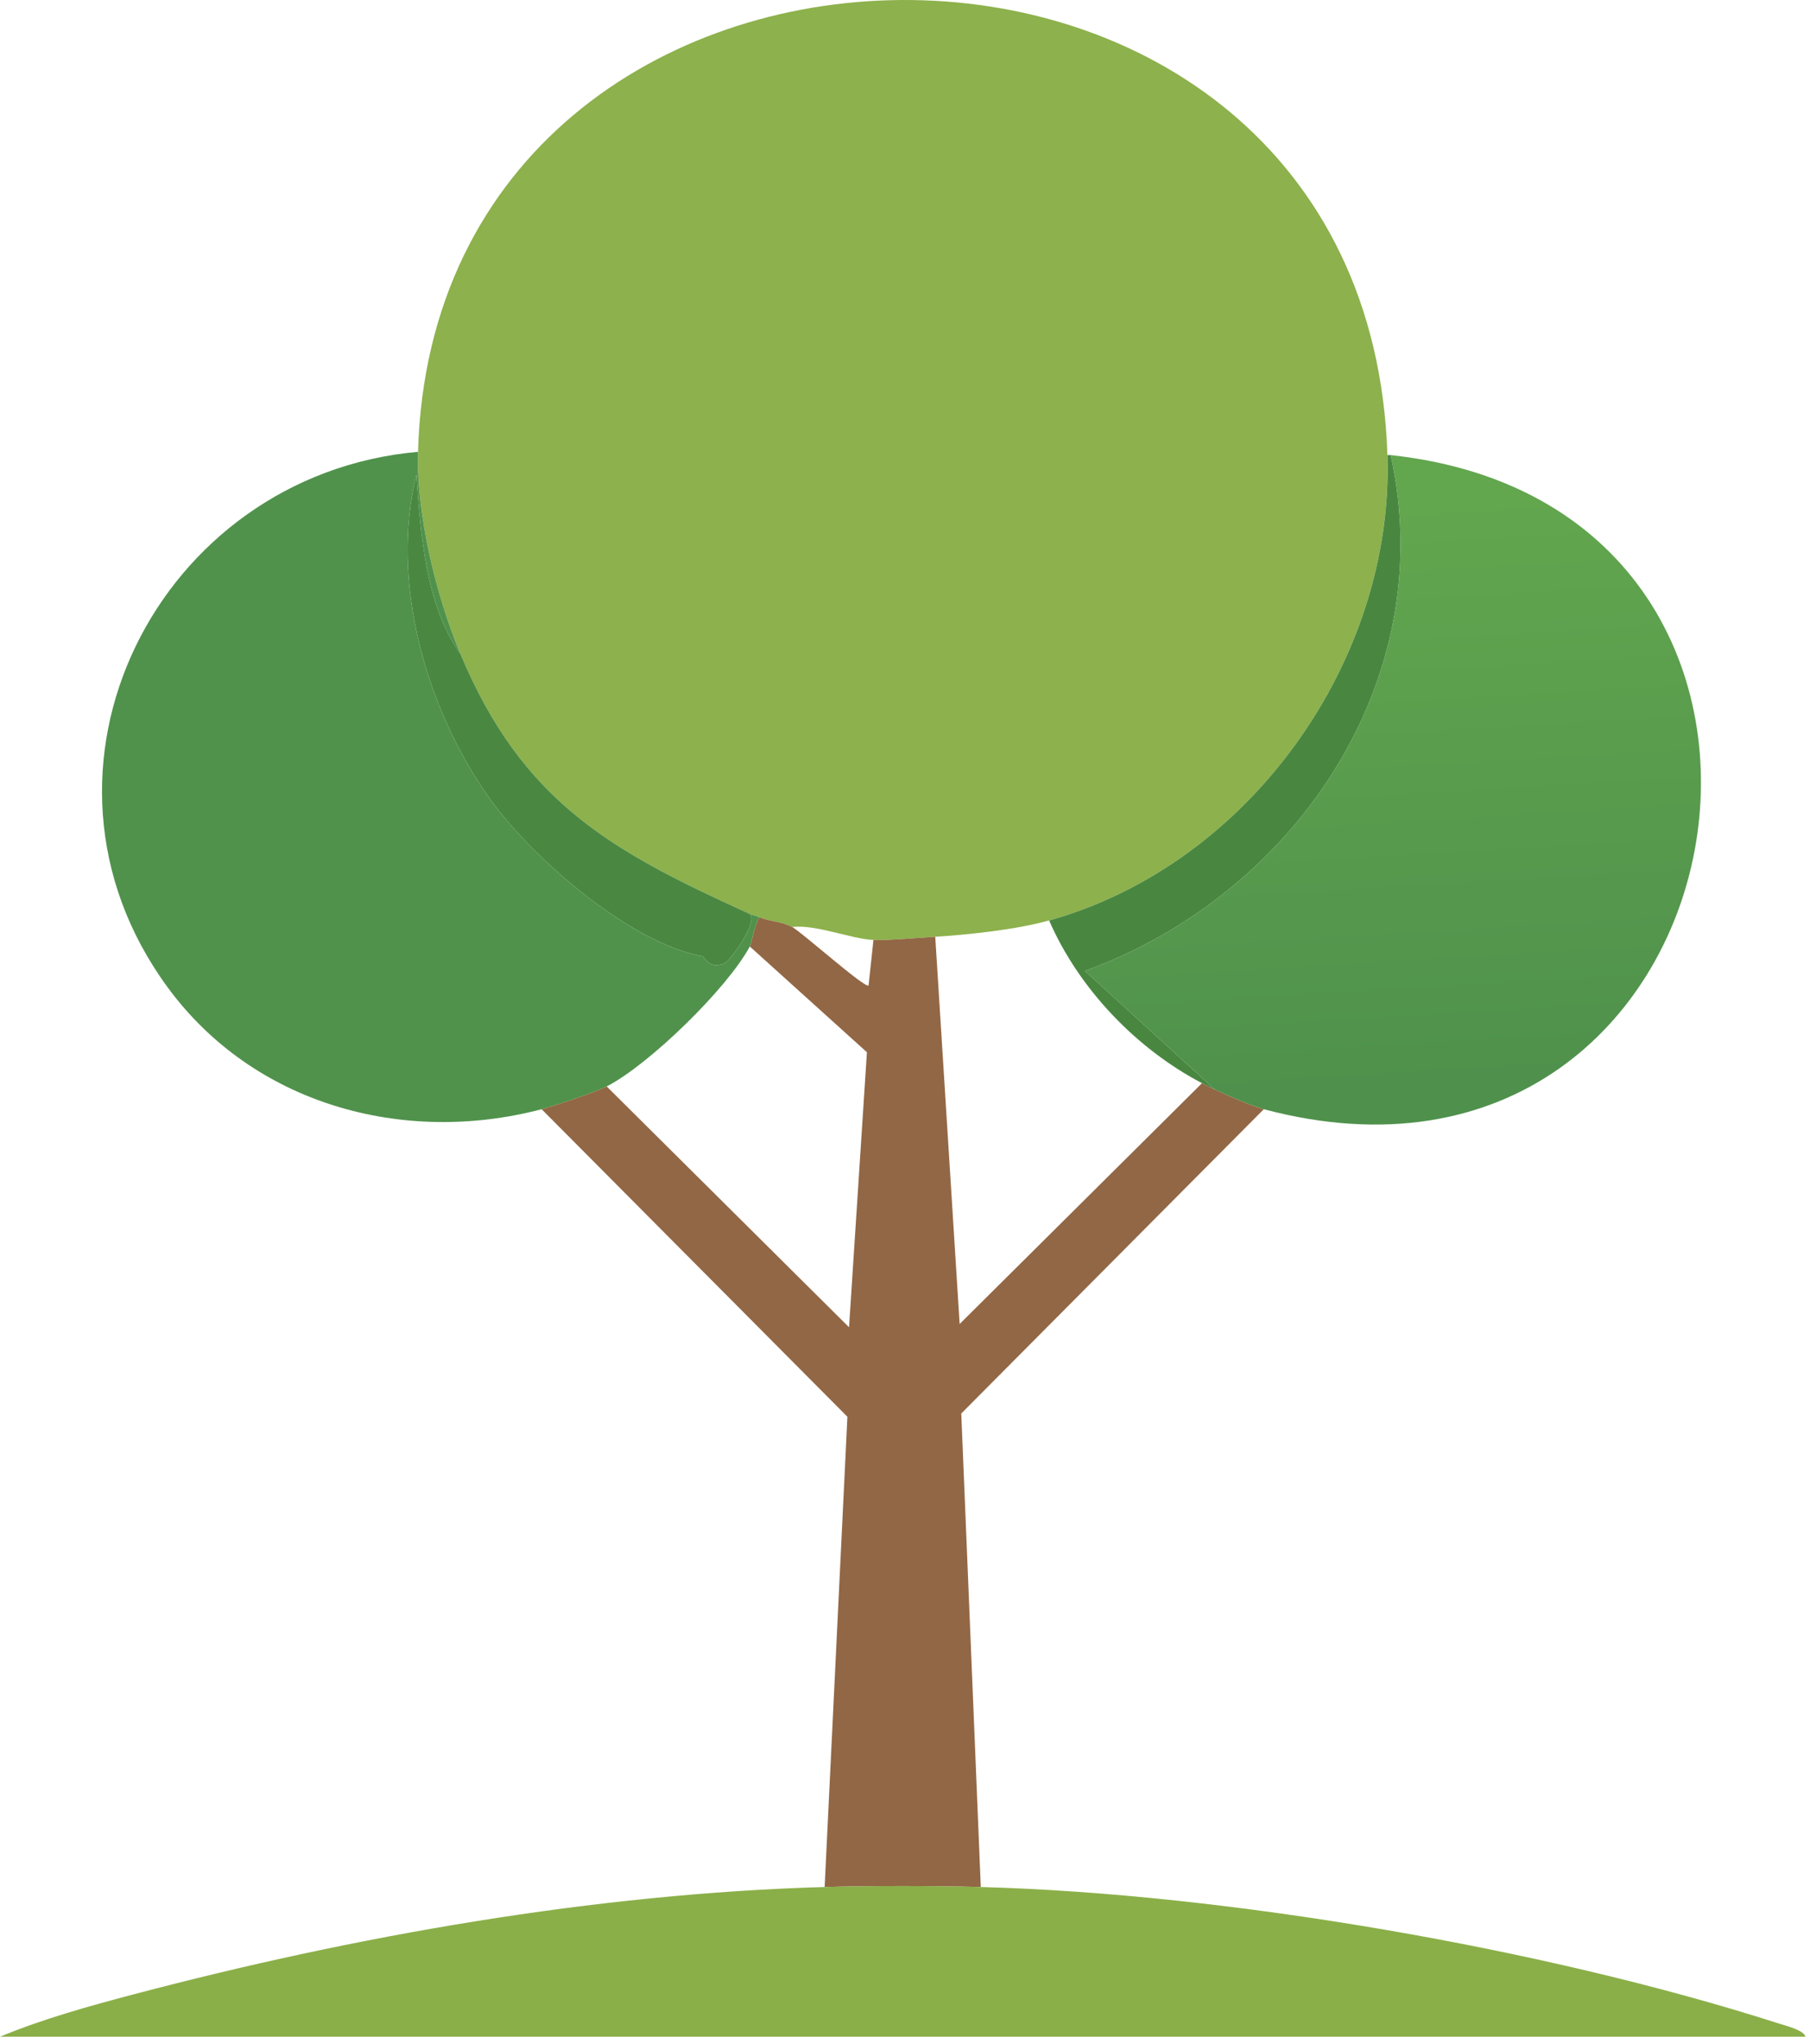 <svg width="194" height="219" viewBox="0 0 194 219" fill="none" xmlns="http://www.w3.org/2000/svg">
  <path d="M148.707 48.755C149.421 70.795 133.894 92.627 112.446 98.614C108.956 99.588 103.899 100.137 100.243 100.358C98.573 100.459 95.029 100.773 93.618 100.706C91.21 100.592 87.51 99.031 84.901 99.312C83.744 98.699 82.443 98.727 81.415 98.266C81.035 98.096 80.573 98.01 80.368 97.917C65.558 91.188 56.017 85.981 49.337 70.024C46.759 63.864 44.616 55.118 44.804 48.406C46.595 -15.396 146.578 -16.988 148.707 48.755Z" fill="#8DB14C" />
  <path d="M44.803 48.407C44.615 55.119 46.758 63.865 49.336 70.025C45.618 64.891 45.081 57.171 44.629 50.848C41.782 62.357 45.672 75.983 52.474 85.54C57.075 92.004 67.642 101.11 75.312 102.451C75.455 102.476 76.026 103.999 77.752 103.148C78.184 102.935 81.309 98.847 80.367 97.918C80.571 98.011 81.034 98.096 81.413 98.267C80.932 98.878 80.535 101.094 80.367 101.405C77.927 105.921 69.576 114.062 65.026 116.397C63.786 117.034 59.513 118.454 58.053 118.838C43.244 122.73 27.183 118.351 17.956 105.763C0.872 82.455 16.944 50.871 44.803 48.407Z" fill="#50924C" />
  <path d="M149.057 48.756C154.428 72.924 138.705 95.906 116.283 104.02L130.229 116.746C129.762 116.531 129.29 116.287 128.835 116.049C121.797 112.361 115.642 105.948 112.447 98.615C133.895 92.628 149.423 70.796 148.709 48.756H149.057Z" fill="#498741" />
  <path d="M135.456 118.838C134.055 118.465 131.613 117.385 130.226 116.746L116.279 104.02C138.702 95.906 154.425 72.924 149.054 48.756C201.862 54.461 187.65 132.707 135.456 118.838Z" fill="url(#paint0_linear_11108_872)" />
  <path d="M49.337 70.024C56.016 85.981 65.557 91.189 80.368 97.918C81.31 98.847 78.185 102.935 77.753 103.148C76.026 103.998 75.456 102.475 75.312 102.45C67.643 101.109 57.075 92.004 52.475 85.54C45.672 75.983 41.783 62.357 44.63 50.848C45.082 57.171 45.618 64.891 49.337 70.024Z" fill="#4A8842" />
  <path d="M84.9 99.312C85.918 99.851 92.671 105.884 93.094 105.588L93.617 100.706C95.028 100.773 98.572 100.459 100.241 100.358L102.856 141.849L128.832 116.048C129.287 116.286 129.76 116.53 130.227 116.745C131.614 117.384 134.055 118.465 135.457 118.837L103.031 151.437L105.123 202.168C100.19 202.035 93.313 202.029 88.387 202.168L90.827 151.786L58.053 118.837C59.513 118.453 63.787 117.033 65.026 116.396L91.002 142.198L92.919 112.735L80.367 101.404C80.535 101.093 80.932 98.877 81.413 98.266C82.442 98.727 83.743 98.699 84.9 99.312Z" fill="#926745" />
  <path d="M105.123 202.169C131.446 202.88 165.65 208.756 190.721 216.813C191.375 217.023 193.366 217.505 193.51 218.207H0C4.545 216.314 9.534 214.932 14.295 213.675C38.026 207.408 63.779 202.865 88.387 202.169C93.314 202.029 100.19 202.035 105.123 202.169Z" fill="#8AAF48" />
  <defs>
    <linearGradient id="paint0_linear_11108_872" x1="147.764" y1="53.945" x2="151.441" y2="116.248" gradientUnits="userSpaceOnUse">
      <stop stop-color="#62A64E" />
      <stop offset="1" stop-color="#4F914C" />
    </linearGradient>
  </defs>
</svg>